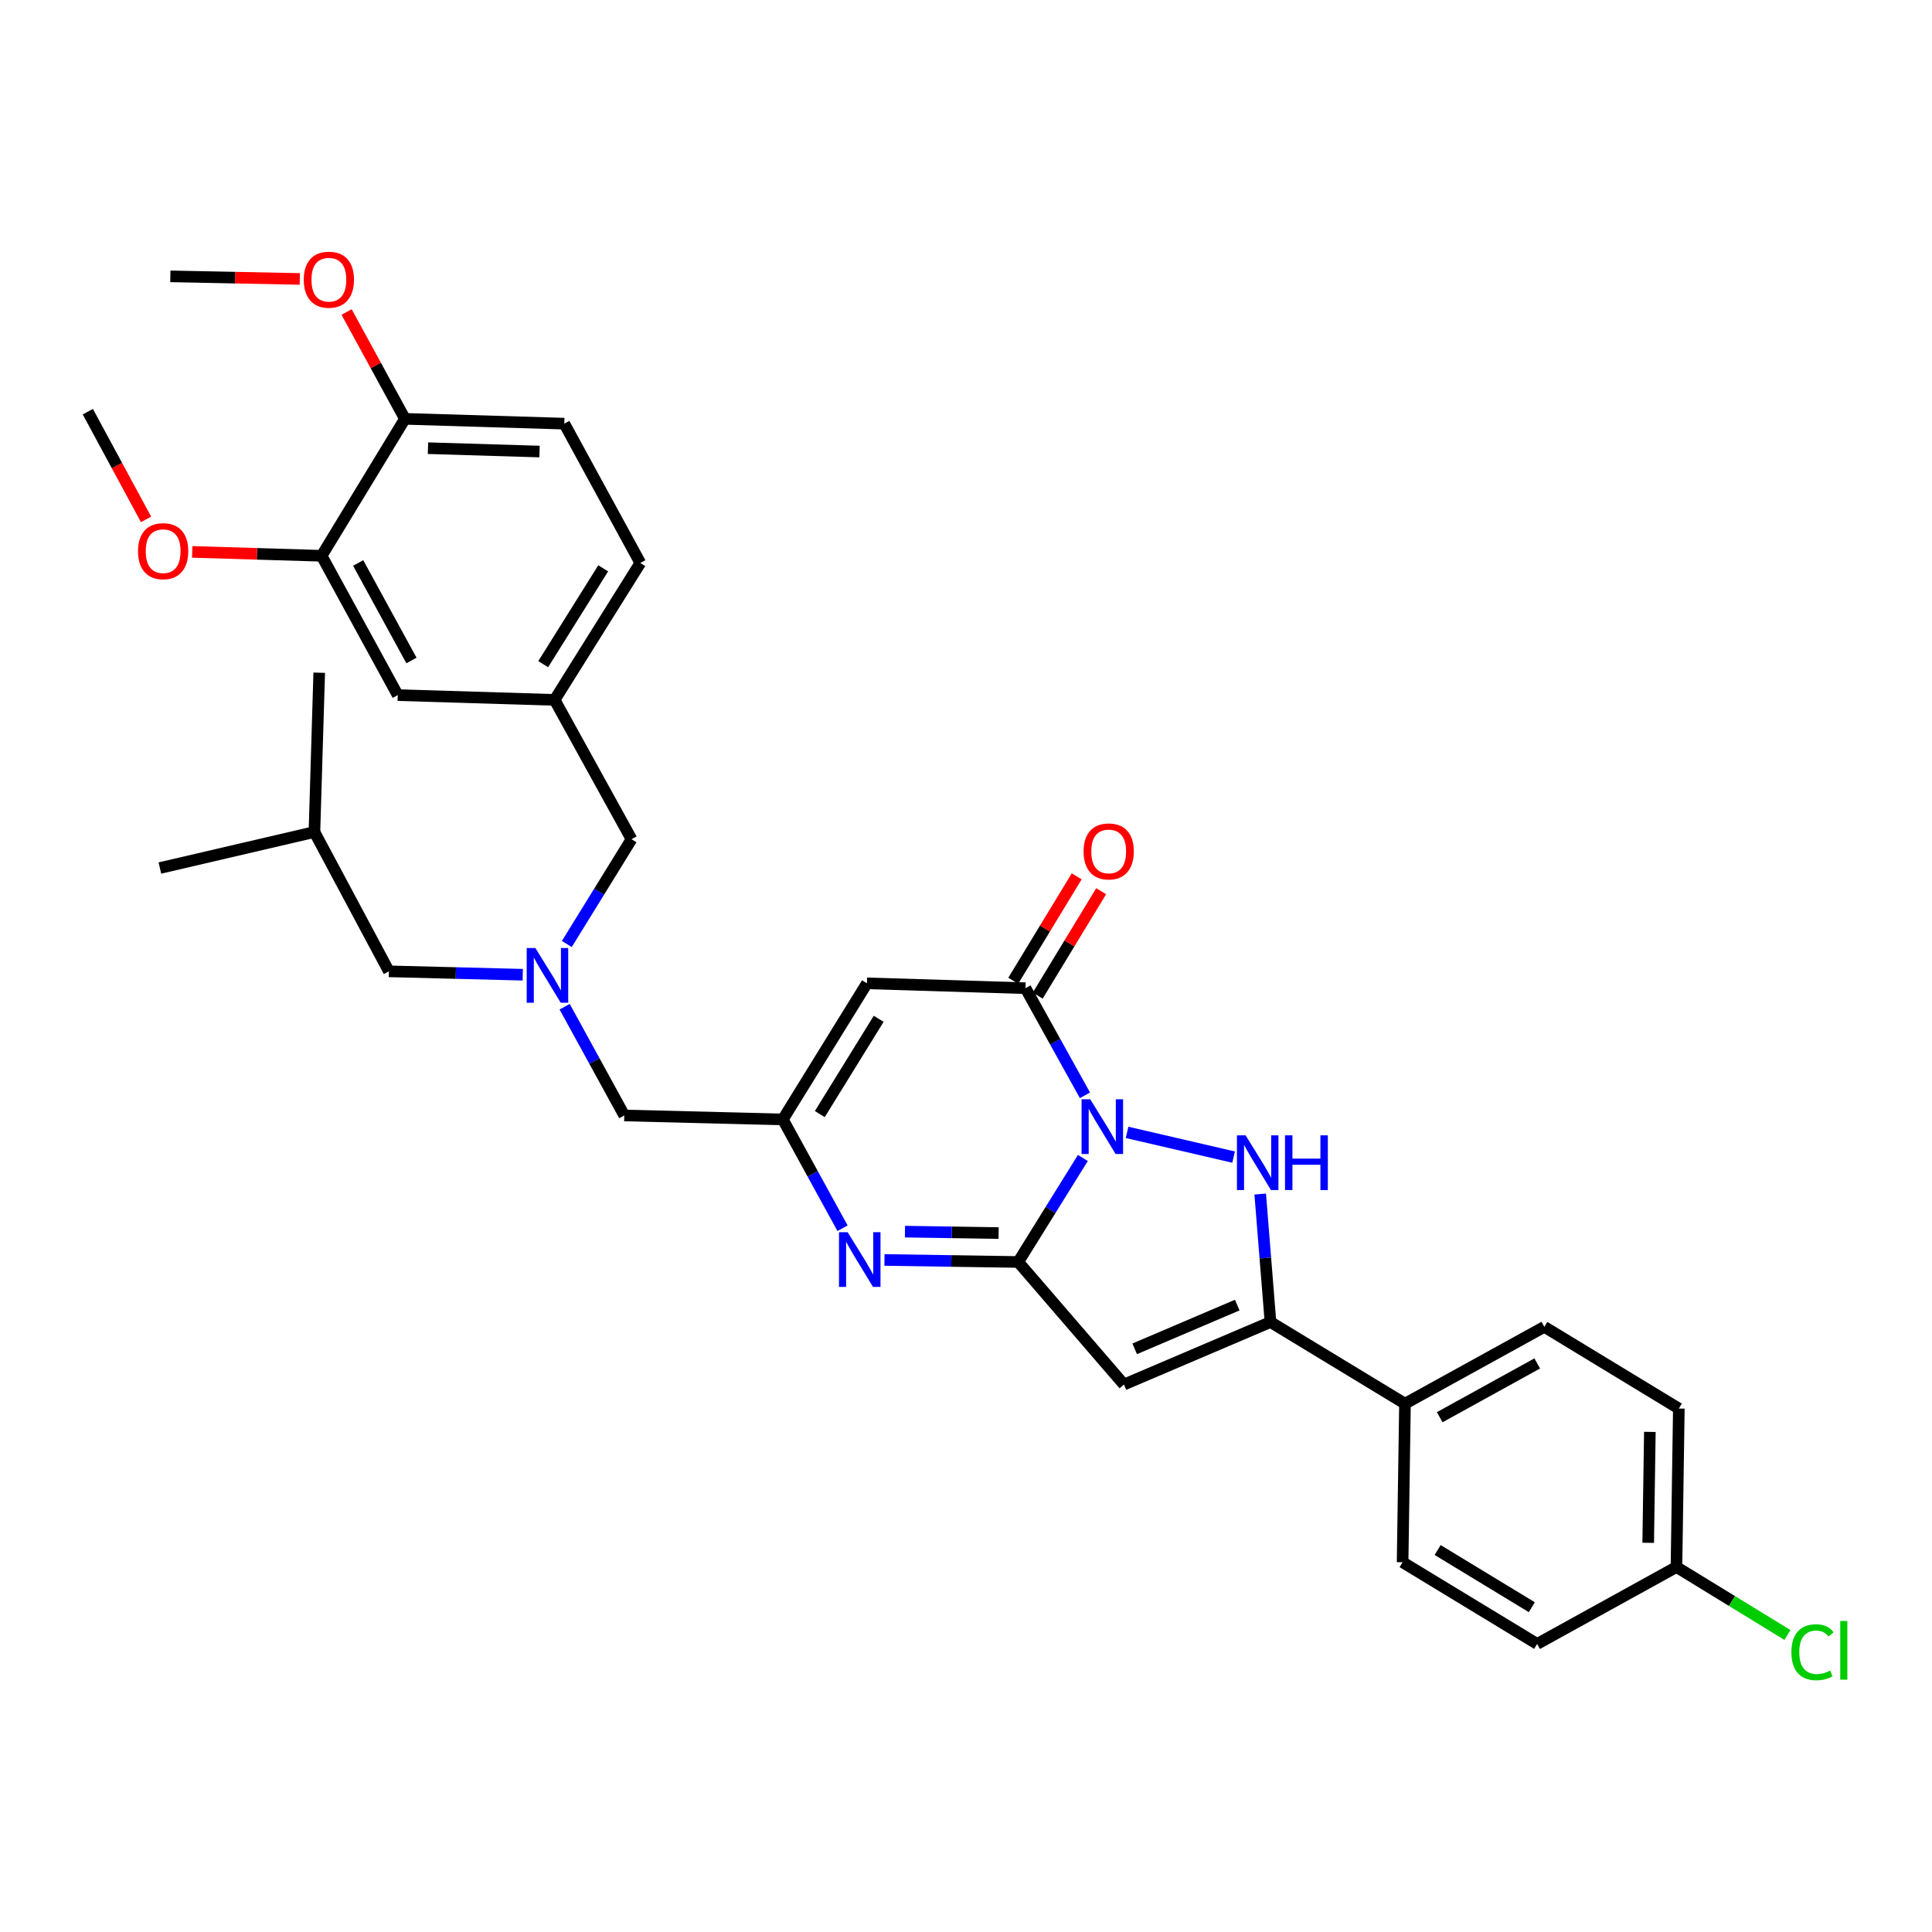 <?xml version='1.0' encoding='iso-8859-1'?>
<svg version='1.1' baseProfile='full'
              xmlns='http://www.w3.org/2000/svg'
                      xmlns:rdkit='http://www.rdkit.org/xml'
                      xmlns:xlink='http://www.w3.org/1999/xlink'
                  xml:space='preserve'
width='1000px' height='1000px' viewBox='0 0 1000 1000'>
<!-- END OF HEADER -->
<rect style='opacity:1.0;fill:#FFFFFF;stroke:none' width='1000' height='1000' x='0' y='0'> </rect>
<path class='bond-0' d='M 560.485,599.369 L 543.76,626.285' style='fill:none;fill-rule:evenodd;stroke:#0000FF;stroke-width:6px;stroke-linecap:butt;stroke-linejoin:miter;stroke-opacity:1' />
<path class='bond-0' d='M 543.76,626.285 L 527.035,653.2' style='fill:none;fill-rule:evenodd;stroke:#000000;stroke-width:6px;stroke-linecap:butt;stroke-linejoin:miter;stroke-opacity:1' />
<path class='bond-1' d='M 583.369,586.118 L 638.507,598.914' style='fill:none;fill-rule:evenodd;stroke:#0000FF;stroke-width:6px;stroke-linecap:butt;stroke-linejoin:miter;stroke-opacity:1' />
<path class='bond-3' d='M 561.569,566.938 L 546.179,539.209' style='fill:none;fill-rule:evenodd;stroke:#0000FF;stroke-width:6px;stroke-linecap:butt;stroke-linejoin:miter;stroke-opacity:1' />
<path class='bond-3' d='M 546.179,539.209 L 530.789,511.481' style='fill:none;fill-rule:evenodd;stroke:#000000;stroke-width:6px;stroke-linecap:butt;stroke-linejoin:miter;stroke-opacity:1' />
<path class='bond-2' d='M 527.035,653.2 L 581.752,716.635' style='fill:none;fill-rule:evenodd;stroke:#000000;stroke-width:6px;stroke-linecap:butt;stroke-linejoin:miter;stroke-opacity:1' />
<path class='bond-4' d='M 527.035,653.2 L 492.415,652.676' style='fill:none;fill-rule:evenodd;stroke:#000000;stroke-width:6px;stroke-linecap:butt;stroke-linejoin:miter;stroke-opacity:1' />
<path class='bond-4' d='M 492.415,652.676 L 457.795,652.151' style='fill:none;fill-rule:evenodd;stroke:#0000FF;stroke-width:6px;stroke-linecap:butt;stroke-linejoin:miter;stroke-opacity:1' />
<path class='bond-4' d='M 516.874,638.227 L 492.64,637.86' style='fill:none;fill-rule:evenodd;stroke:#000000;stroke-width:6px;stroke-linecap:butt;stroke-linejoin:miter;stroke-opacity:1' />
<path class='bond-4' d='M 492.64,637.86 L 468.406,637.493' style='fill:none;fill-rule:evenodd;stroke:#0000FF;stroke-width:6px;stroke-linecap:butt;stroke-linejoin:miter;stroke-opacity:1' />
<path class='bond-5' d='M 652.283,618.037 L 654.938,651.161' style='fill:none;fill-rule:evenodd;stroke:#0000FF;stroke-width:6px;stroke-linecap:butt;stroke-linejoin:miter;stroke-opacity:1' />
<path class='bond-5' d='M 654.938,651.161 L 657.592,684.284' style='fill:none;fill-rule:evenodd;stroke:#000000;stroke-width:6px;stroke-linecap:butt;stroke-linejoin:miter;stroke-opacity:1' />
<path class='bond-33' d='M 581.752,716.635 L 657.592,684.284' style='fill:none;fill-rule:evenodd;stroke:#000000;stroke-width:6px;stroke-linecap:butt;stroke-linejoin:miter;stroke-opacity:1' />
<path class='bond-33' d='M 587.314,698.153 L 640.403,675.507' style='fill:none;fill-rule:evenodd;stroke:#000000;stroke-width:6px;stroke-linecap:butt;stroke-linejoin:miter;stroke-opacity:1' />
<path class='bond-6' d='M 530.789,511.481 L 448.734,508.97' style='fill:none;fill-rule:evenodd;stroke:#000000;stroke-width:6px;stroke-linecap:butt;stroke-linejoin:miter;stroke-opacity:1' />
<path class='bond-11' d='M 537.12,515.328 L 553.539,488.311' style='fill:none;fill-rule:evenodd;stroke:#000000;stroke-width:6px;stroke-linecap:butt;stroke-linejoin:miter;stroke-opacity:1' />
<path class='bond-11' d='M 553.539,488.311 L 569.959,461.293' style='fill:none;fill-rule:evenodd;stroke:#FF0000;stroke-width:6px;stroke-linecap:butt;stroke-linejoin:miter;stroke-opacity:1' />
<path class='bond-11' d='M 524.458,507.633 L 540.877,480.615' style='fill:none;fill-rule:evenodd;stroke:#000000;stroke-width:6px;stroke-linecap:butt;stroke-linejoin:miter;stroke-opacity:1' />
<path class='bond-11' d='M 540.877,480.615 L 557.296,453.598' style='fill:none;fill-rule:evenodd;stroke:#FF0000;stroke-width:6px;stroke-linecap:butt;stroke-linejoin:miter;stroke-opacity:1' />
<path class='bond-34' d='M 436.097,635.729 L 420.646,607.578' style='fill:none;fill-rule:evenodd;stroke:#0000FF;stroke-width:6px;stroke-linecap:butt;stroke-linejoin:miter;stroke-opacity:1' />
<path class='bond-34' d='M 420.646,607.578 L 405.195,579.426' style='fill:none;fill-rule:evenodd;stroke:#000000;stroke-width:6px;stroke-linecap:butt;stroke-linejoin:miter;stroke-opacity:1' />
<path class='bond-9' d='M 657.592,684.284 L 727.217,726.538' style='fill:none;fill-rule:evenodd;stroke:#000000;stroke-width:6px;stroke-linecap:butt;stroke-linejoin:miter;stroke-opacity:1' />
<path class='bond-7' d='M 448.734,508.97 L 405.195,579.426' style='fill:none;fill-rule:evenodd;stroke:#000000;stroke-width:6px;stroke-linecap:butt;stroke-linejoin:miter;stroke-opacity:1' />
<path class='bond-7' d='M 454.808,527.328 L 424.331,576.647' style='fill:none;fill-rule:evenodd;stroke:#000000;stroke-width:6px;stroke-linecap:butt;stroke-linejoin:miter;stroke-opacity:1' />
<path class='bond-12' d='M 405.195,579.426 L 323.124,577.36' style='fill:none;fill-rule:evenodd;stroke:#000000;stroke-width:6px;stroke-linecap:butt;stroke-linejoin:miter;stroke-opacity:1' />
<path class='bond-8' d='M 292.261,521.073 L 307.692,549.217' style='fill:none;fill-rule:evenodd;stroke:#0000FF;stroke-width:6px;stroke-linecap:butt;stroke-linejoin:miter;stroke-opacity:1' />
<path class='bond-8' d='M 307.692,549.217 L 323.124,577.36' style='fill:none;fill-rule:evenodd;stroke:#000000;stroke-width:6px;stroke-linecap:butt;stroke-linejoin:miter;stroke-opacity:1' />
<path class='bond-16' d='M 293.385,488.615 L 310.131,461.494' style='fill:none;fill-rule:evenodd;stroke:#0000FF;stroke-width:6px;stroke-linecap:butt;stroke-linejoin:miter;stroke-opacity:1' />
<path class='bond-16' d='M 310.131,461.494 L 326.877,434.373' style='fill:none;fill-rule:evenodd;stroke:#000000;stroke-width:6px;stroke-linecap:butt;stroke-linejoin:miter;stroke-opacity:1' />
<path class='bond-20' d='M 270.571,504.521 L 235.932,503.642' style='fill:none;fill-rule:evenodd;stroke:#0000FF;stroke-width:6px;stroke-linecap:butt;stroke-linejoin:miter;stroke-opacity:1' />
<path class='bond-20' d='M 235.932,503.642 L 201.292,502.763' style='fill:none;fill-rule:evenodd;stroke:#000000;stroke-width:6px;stroke-linecap:butt;stroke-linejoin:miter;stroke-opacity:1' />
<path class='bond-17' d='M 727.217,726.538 L 799.337,686.77' style='fill:none;fill-rule:evenodd;stroke:#000000;stroke-width:6px;stroke-linecap:butt;stroke-linejoin:miter;stroke-opacity:1' />
<path class='bond-17' d='M 745.19,733.548 L 795.674,705.711' style='fill:none;fill-rule:evenodd;stroke:#000000;stroke-width:6px;stroke-linecap:butt;stroke-linejoin:miter;stroke-opacity:1' />
<path class='bond-18' d='M 727.217,726.538 L 725.983,808.61' style='fill:none;fill-rule:evenodd;stroke:#000000;stroke-width:6px;stroke-linecap:butt;stroke-linejoin:miter;stroke-opacity:1' />
<path class='bond-10' d='M 166.471,287.681 L 205.877,359.792' style='fill:none;fill-rule:evenodd;stroke:#000000;stroke-width:6px;stroke-linecap:butt;stroke-linejoin:miter;stroke-opacity:1' />
<path class='bond-10' d='M 185.385,291.392 L 212.969,341.87' style='fill:none;fill-rule:evenodd;stroke:#000000;stroke-width:6px;stroke-linecap:butt;stroke-linejoin:miter;stroke-opacity:1' />
<path class='bond-25' d='M 166.471,287.681 L 132.982,286.669' style='fill:none;fill-rule:evenodd;stroke:#000000;stroke-width:6px;stroke-linecap:butt;stroke-linejoin:miter;stroke-opacity:1' />
<path class='bond-25' d='M 132.982,286.669 L 99.492,285.658' style='fill:none;fill-rule:evenodd;stroke:#FF0000;stroke-width:6px;stroke-linecap:butt;stroke-linejoin:miter;stroke-opacity:1' />
<path class='bond-36' d='M 166.471,287.681 L 209.59,216.796' style='fill:none;fill-rule:evenodd;stroke:#000000;stroke-width:6px;stroke-linecap:butt;stroke-linejoin:miter;stroke-opacity:1' />
<path class='bond-13' d='M 209.59,216.796 L 292.081,219.282' style='fill:none;fill-rule:evenodd;stroke:#000000;stroke-width:6px;stroke-linecap:butt;stroke-linejoin:miter;stroke-opacity:1' />
<path class='bond-13' d='M 221.517,231.98 L 279.261,233.72' style='fill:none;fill-rule:evenodd;stroke:#000000;stroke-width:6px;stroke-linecap:butt;stroke-linejoin:miter;stroke-opacity:1' />
<path class='bond-27' d='M 209.59,216.796 L 194.497,189.148' style='fill:none;fill-rule:evenodd;stroke:#000000;stroke-width:6px;stroke-linecap:butt;stroke-linejoin:miter;stroke-opacity:1' />
<path class='bond-27' d='M 194.497,189.148 L 179.403,161.499' style='fill:none;fill-rule:evenodd;stroke:#FF0000;stroke-width:6px;stroke-linecap:butt;stroke-linejoin:miter;stroke-opacity:1' />
<path class='bond-14' d='M 205.877,359.792 L 287.068,362.262' style='fill:none;fill-rule:evenodd;stroke:#000000;stroke-width:6px;stroke-linecap:butt;stroke-linejoin:miter;stroke-opacity:1' />
<path class='bond-15' d='M 287.068,362.262 L 326.877,434.373' style='fill:none;fill-rule:evenodd;stroke:#000000;stroke-width:6px;stroke-linecap:butt;stroke-linejoin:miter;stroke-opacity:1' />
<path class='bond-22' d='M 287.068,362.262 L 331.429,291.394' style='fill:none;fill-rule:evenodd;stroke:#000000;stroke-width:6px;stroke-linecap:butt;stroke-linejoin:miter;stroke-opacity:1' />
<path class='bond-22' d='M 281.163,343.769 L 312.216,294.162' style='fill:none;fill-rule:evenodd;stroke:#000000;stroke-width:6px;stroke-linecap:butt;stroke-linejoin:miter;stroke-opacity:1' />
<path class='bond-23' d='M 799.337,686.77 L 868.962,729.065' style='fill:none;fill-rule:evenodd;stroke:#000000;stroke-width:6px;stroke-linecap:butt;stroke-linejoin:miter;stroke-opacity:1' />
<path class='bond-24' d='M 725.983,808.61 L 795.624,850.897' style='fill:none;fill-rule:evenodd;stroke:#000000;stroke-width:6px;stroke-linecap:butt;stroke-linejoin:miter;stroke-opacity:1' />
<path class='bond-24' d='M 744.119,802.287 L 792.868,831.888' style='fill:none;fill-rule:evenodd;stroke:#000000;stroke-width:6px;stroke-linecap:butt;stroke-linejoin:miter;stroke-opacity:1' />
<path class='bond-19' d='M 292.081,219.282 L 331.429,291.394' style='fill:none;fill-rule:evenodd;stroke:#000000;stroke-width:6px;stroke-linecap:butt;stroke-linejoin:miter;stroke-opacity:1' />
<path class='bond-28' d='M 201.292,502.763 L 162.75,430.652' style='fill:none;fill-rule:evenodd;stroke:#000000;stroke-width:6px;stroke-linecap:butt;stroke-linejoin:miter;stroke-opacity:1' />
<path class='bond-21' d='M 867.735,811.088 L 795.624,850.897' style='fill:none;fill-rule:evenodd;stroke:#000000;stroke-width:6px;stroke-linecap:butt;stroke-linejoin:miter;stroke-opacity:1' />
<path class='bond-26' d='M 867.735,811.088 L 896.451,828.671' style='fill:none;fill-rule:evenodd;stroke:#000000;stroke-width:6px;stroke-linecap:butt;stroke-linejoin:miter;stroke-opacity:1' />
<path class='bond-26' d='M 896.451,828.671 L 925.166,846.255' style='fill:none;fill-rule:evenodd;stroke:#00CC00;stroke-width:6px;stroke-linecap:butt;stroke-linejoin:miter;stroke-opacity:1' />
<path class='bond-35' d='M 867.735,811.088 L 868.962,729.065' style='fill:none;fill-rule:evenodd;stroke:#000000;stroke-width:6px;stroke-linecap:butt;stroke-linejoin:miter;stroke-opacity:1' />
<path class='bond-35' d='M 853.104,798.563 L 853.962,741.147' style='fill:none;fill-rule:evenodd;stroke:#000000;stroke-width:6px;stroke-linecap:butt;stroke-linejoin:miter;stroke-opacity:1' />
<path class='bond-29' d='M 75.592,268.834 L 60.523,240.959' style='fill:none;fill-rule:evenodd;stroke:#FF0000;stroke-width:6px;stroke-linecap:butt;stroke-linejoin:miter;stroke-opacity:1' />
<path class='bond-29' d='M 60.523,240.959 L 45.455,213.084' style='fill:none;fill-rule:evenodd;stroke:#000000;stroke-width:6px;stroke-linecap:butt;stroke-linejoin:miter;stroke-opacity:1' />
<path class='bond-30' d='M 155.173,144.383 L 121.671,143.711' style='fill:none;fill-rule:evenodd;stroke:#FF0000;stroke-width:6px;stroke-linecap:butt;stroke-linejoin:miter;stroke-opacity:1' />
<path class='bond-30' d='M 121.671,143.711 L 88.17,143.039' style='fill:none;fill-rule:evenodd;stroke:#000000;stroke-width:6px;stroke-linecap:butt;stroke-linejoin:miter;stroke-opacity:1' />
<path class='bond-31' d='M 162.75,430.652 L 165.228,348.193' style='fill:none;fill-rule:evenodd;stroke:#000000;stroke-width:6px;stroke-linecap:butt;stroke-linejoin:miter;stroke-opacity:1' />
<path class='bond-32' d='M 162.75,430.652 L 82.753,449.289' style='fill:none;fill-rule:evenodd;stroke:#000000;stroke-width:6px;stroke-linecap:butt;stroke-linejoin:miter;stroke-opacity:1' />
<path  class='atom-0' d='M 564.305 568.987
L 573.585 583.987
Q 574.505 585.467, 575.985 588.147
Q 577.465 590.827, 577.545 590.987
L 577.545 568.987
L 581.305 568.987
L 581.305 597.307
L 577.425 597.307
L 567.465 580.907
Q 566.305 578.987, 565.065 576.787
Q 563.865 574.587, 563.505 573.907
L 563.505 597.307
L 559.825 597.307
L 559.825 568.987
L 564.305 568.987
' fill='#0000FF'/>
<path  class='atom-2' d='M 644.722 587.649
L 654.002 602.649
Q 654.922 604.129, 656.402 606.809
Q 657.882 609.489, 657.962 609.649
L 657.962 587.649
L 661.722 587.649
L 661.722 615.969
L 657.842 615.969
L 647.882 599.569
Q 646.722 597.649, 645.482 595.449
Q 644.282 593.249, 643.922 592.569
L 643.922 615.969
L 640.242 615.969
L 640.242 587.649
L 644.722 587.649
' fill='#0000FF'/>
<path  class='atom-2' d='M 665.122 587.649
L 668.962 587.649
L 668.962 599.689
L 683.442 599.689
L 683.442 587.649
L 687.282 587.649
L 687.282 615.969
L 683.442 615.969
L 683.442 602.889
L 668.962 602.889
L 668.962 615.969
L 665.122 615.969
L 665.122 587.649
' fill='#0000FF'/>
<path  class='atom-5' d='M 438.744 637.797
L 448.024 652.797
Q 448.944 654.277, 450.424 656.957
Q 451.904 659.637, 451.984 659.797
L 451.984 637.797
L 455.744 637.797
L 455.744 666.117
L 451.864 666.117
L 441.904 649.717
Q 440.744 647.797, 439.504 645.597
Q 438.304 643.397, 437.944 642.717
L 437.944 666.117
L 434.264 666.117
L 434.264 637.797
L 438.744 637.797
' fill='#0000FF'/>
<path  class='atom-9' d='M 277.104 490.686
L 286.384 505.686
Q 287.304 507.166, 288.784 509.846
Q 290.264 512.526, 290.344 512.686
L 290.344 490.686
L 294.104 490.686
L 294.104 519.006
L 290.224 519.006
L 280.264 502.606
Q 279.104 500.686, 277.864 498.486
Q 276.664 496.286, 276.304 495.606
L 276.304 519.006
L 272.624 519.006
L 272.624 490.686
L 277.104 490.686
' fill='#0000FF'/>
<path  class='atom-12' d='M 560.858 440.693
Q 560.858 433.893, 564.218 430.093
Q 567.578 426.293, 573.858 426.293
Q 580.138 426.293, 583.498 430.093
Q 586.858 433.893, 586.858 440.693
Q 586.858 447.573, 583.458 451.493
Q 580.058 455.373, 573.858 455.373
Q 567.618 455.373, 564.218 451.493
Q 560.858 447.613, 560.858 440.693
M 573.858 452.173
Q 578.178 452.173, 580.498 449.293
Q 582.858 446.373, 582.858 440.693
Q 582.858 435.133, 580.498 432.333
Q 578.178 429.493, 573.858 429.493
Q 569.538 429.493, 567.178 432.293
Q 564.858 435.093, 564.858 440.693
Q 564.858 446.413, 567.178 449.293
Q 569.538 452.173, 573.858 452.173
' fill='#FF0000'/>
<path  class='atom-26' d='M 71.441 285.283
Q 71.441 278.483, 74.801 274.683
Q 78.161 270.883, 84.441 270.883
Q 90.721 270.883, 94.081 274.683
Q 97.441 278.483, 97.441 285.283
Q 97.441 292.163, 94.041 296.083
Q 90.641 299.963, 84.441 299.963
Q 78.201 299.963, 74.801 296.083
Q 71.441 292.203, 71.441 285.283
M 84.441 296.763
Q 88.761 296.763, 91.081 293.883
Q 93.441 290.963, 93.441 285.283
Q 93.441 279.723, 91.081 276.923
Q 88.761 274.083, 84.441 274.083
Q 80.121 274.083, 77.761 276.883
Q 75.441 279.683, 75.441 285.283
Q 75.441 291.003, 77.761 293.883
Q 80.121 296.763, 84.441 296.763
' fill='#FF0000'/>
<path  class='atom-27' d='M 927.231 855.186
Q 927.231 848.146, 930.511 844.466
Q 933.831 840.746, 940.111 840.746
Q 945.951 840.746, 949.071 844.866
L 946.431 847.026
Q 944.151 844.026, 940.111 844.026
Q 935.831 844.026, 933.551 846.906
Q 931.311 849.746, 931.311 855.186
Q 931.311 860.786, 933.631 863.666
Q 935.991 866.546, 940.551 866.546
Q 943.671 866.546, 947.311 864.666
L 948.431 867.666
Q 946.951 868.626, 944.711 869.186
Q 942.471 869.746, 939.991 869.746
Q 933.831 869.746, 930.511 865.986
Q 927.231 862.226, 927.231 855.186
' fill='#00CC00'/>
<path  class='atom-27' d='M 952.511 839.026
L 956.191 839.026
L 956.191 869.386
L 952.511 869.386
L 952.511 839.026
' fill='#00CC00'/>
<path  class='atom-28' d='M 157.225 144.765
Q 157.225 137.965, 160.585 134.165
Q 163.945 130.365, 170.225 130.365
Q 176.505 130.365, 179.865 134.165
Q 183.225 137.965, 183.225 144.765
Q 183.225 151.645, 179.825 155.565
Q 176.425 159.445, 170.225 159.445
Q 163.985 159.445, 160.585 155.565
Q 157.225 151.685, 157.225 144.765
M 170.225 156.245
Q 174.545 156.245, 176.865 153.365
Q 179.225 150.445, 179.225 144.765
Q 179.225 139.205, 176.865 136.405
Q 174.545 133.565, 170.225 133.565
Q 165.905 133.565, 163.545 136.365
Q 161.225 139.165, 161.225 144.765
Q 161.225 150.485, 163.545 153.365
Q 165.905 156.245, 170.225 156.245
' fill='#FF0000'/>
</svg>
